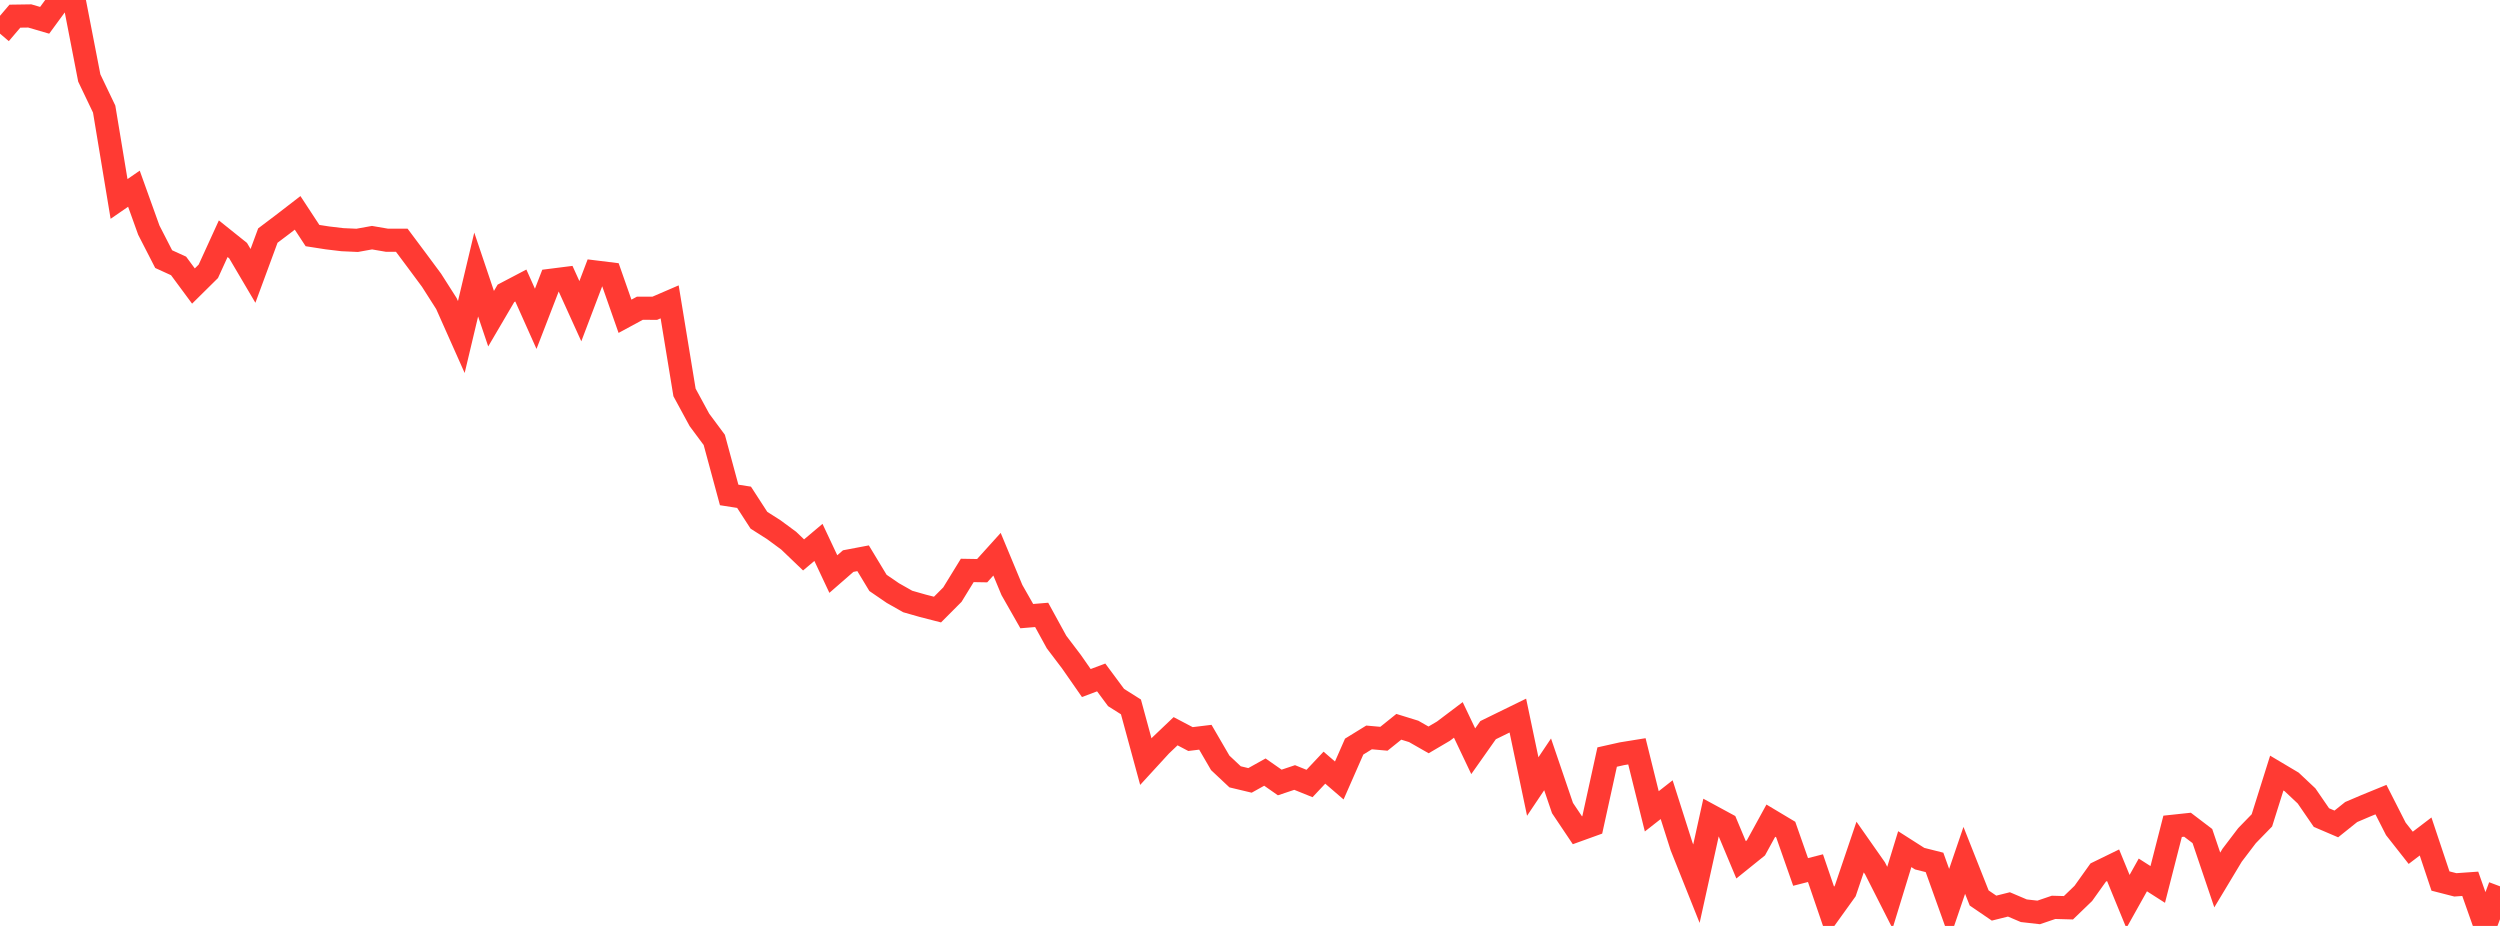<?xml version="1.0" standalone="no"?>
<!DOCTYPE svg PUBLIC "-//W3C//DTD SVG 1.1//EN" "http://www.w3.org/Graphics/SVG/1.1/DTD/svg11.dtd">

<svg width="135" height="50" viewBox="0 0 135 50" preserveAspectRatio="none" 
  xmlns="http://www.w3.org/2000/svg"
  xmlns:xlink="http://www.w3.org/1999/xlink">


<polyline points="0.0, 1.816 0.804, 0.873 1.607, 0.861 2.411, 1.096 3.214, 0.0 4.018, 0.071 4.821, 4.21 5.625, 5.891 6.429, 10.743 7.232, 10.19 8.036, 12.428 8.839, 13.993 9.643, 14.36 10.446, 15.446 11.25, 14.651 12.054, 12.891 12.857, 13.534 13.661, 14.898 14.464, 12.721 15.268, 12.114 16.071, 11.495 16.875, 12.721 17.679, 12.846 18.482, 12.942 19.286, 12.979 20.089, 12.834 20.893, 12.972 21.696, 12.973 22.5, 14.049 23.304, 15.134 24.107, 16.394 24.911, 18.2 25.714, 14.824 26.518, 17.209 27.321, 15.84 28.125, 15.418 28.929, 17.217 29.732, 15.138 30.536, 15.036 31.339, 16.805 32.143, 14.687 32.946, 14.786 33.75, 17.079 34.554, 16.644 35.357, 16.647 36.161, 16.3 36.964, 21.192 37.768, 22.673 38.571, 23.755 39.375, 26.727 40.179, 26.853 40.982, 28.093 41.786, 28.605 42.589, 29.196 43.393, 29.966 44.196, 29.29 45.0, 30.999 45.804, 30.298 46.607, 30.146 47.411, 31.476 48.214, 32.026 49.018, 32.481 49.821, 32.71 50.625, 32.917 51.429, 32.11 52.232, 30.803 53.036, 30.817 53.839, 29.928 54.643, 31.86 55.446, 33.271 56.25, 33.204 57.054, 34.671 57.857, 35.729 58.661, 36.884 59.464, 36.582 60.268, 37.666 61.071, 38.173 61.875, 41.127 62.679, 40.25 63.482, 39.486 64.286, 39.909 65.089, 39.811 65.893, 41.195 66.696, 41.949 67.5, 42.141 68.304, 41.693 69.107, 42.254 69.911, 41.985 70.714, 42.309 71.518, 41.454 72.321, 42.146 73.125, 40.316 73.929, 39.821 74.732, 39.893 75.536, 39.247 76.339, 39.495 77.143, 39.954 77.946, 39.482 78.75, 38.875 79.554, 40.567 80.357, 39.428 81.161, 39.034 81.964, 38.641 82.768, 42.472 83.571, 41.275 84.375, 43.635 85.179, 44.834 85.982, 44.544 86.786, 40.881 87.589, 40.701 88.393, 40.571 89.196, 43.812 90.0, 43.182 90.804, 45.707 91.607, 47.719 92.411, 44.075 93.214, 44.51 94.018, 46.43 94.821, 45.783 95.625, 44.315 96.429, 44.796 97.232, 47.085 98.036, 46.88 98.839, 49.23 99.643, 48.111 100.446, 45.741 101.25, 46.888 102.054, 48.473 102.857, 45.854 103.661, 46.367 104.464, 46.57 105.268, 48.813 106.071, 46.46 106.875, 48.49 107.679, 49.039 108.482, 48.838 109.286, 49.18 110.089, 49.271 110.893, 48.997 111.696, 49.019 112.5, 48.243 113.304, 47.116 114.107, 46.724 114.911, 48.682 115.714, 47.246 116.518, 47.76 117.321, 44.621 118.125, 44.535 118.929, 45.147 119.732, 47.519 120.536, 46.181 121.339, 45.125 122.143, 44.299 122.946, 41.746 123.75, 42.224 124.554, 42.98 125.357, 44.149 126.161, 44.493 126.964, 43.85 127.768, 43.507 128.571, 43.179 129.375, 44.759 130.179, 45.782 130.982, 45.17 131.786, 47.576 132.589, 47.782 133.393, 47.725 134.196, 50.0 135.0, 47.861" fill="none" stroke="#ff3a33" stroke-width="1.25"/>

</svg>